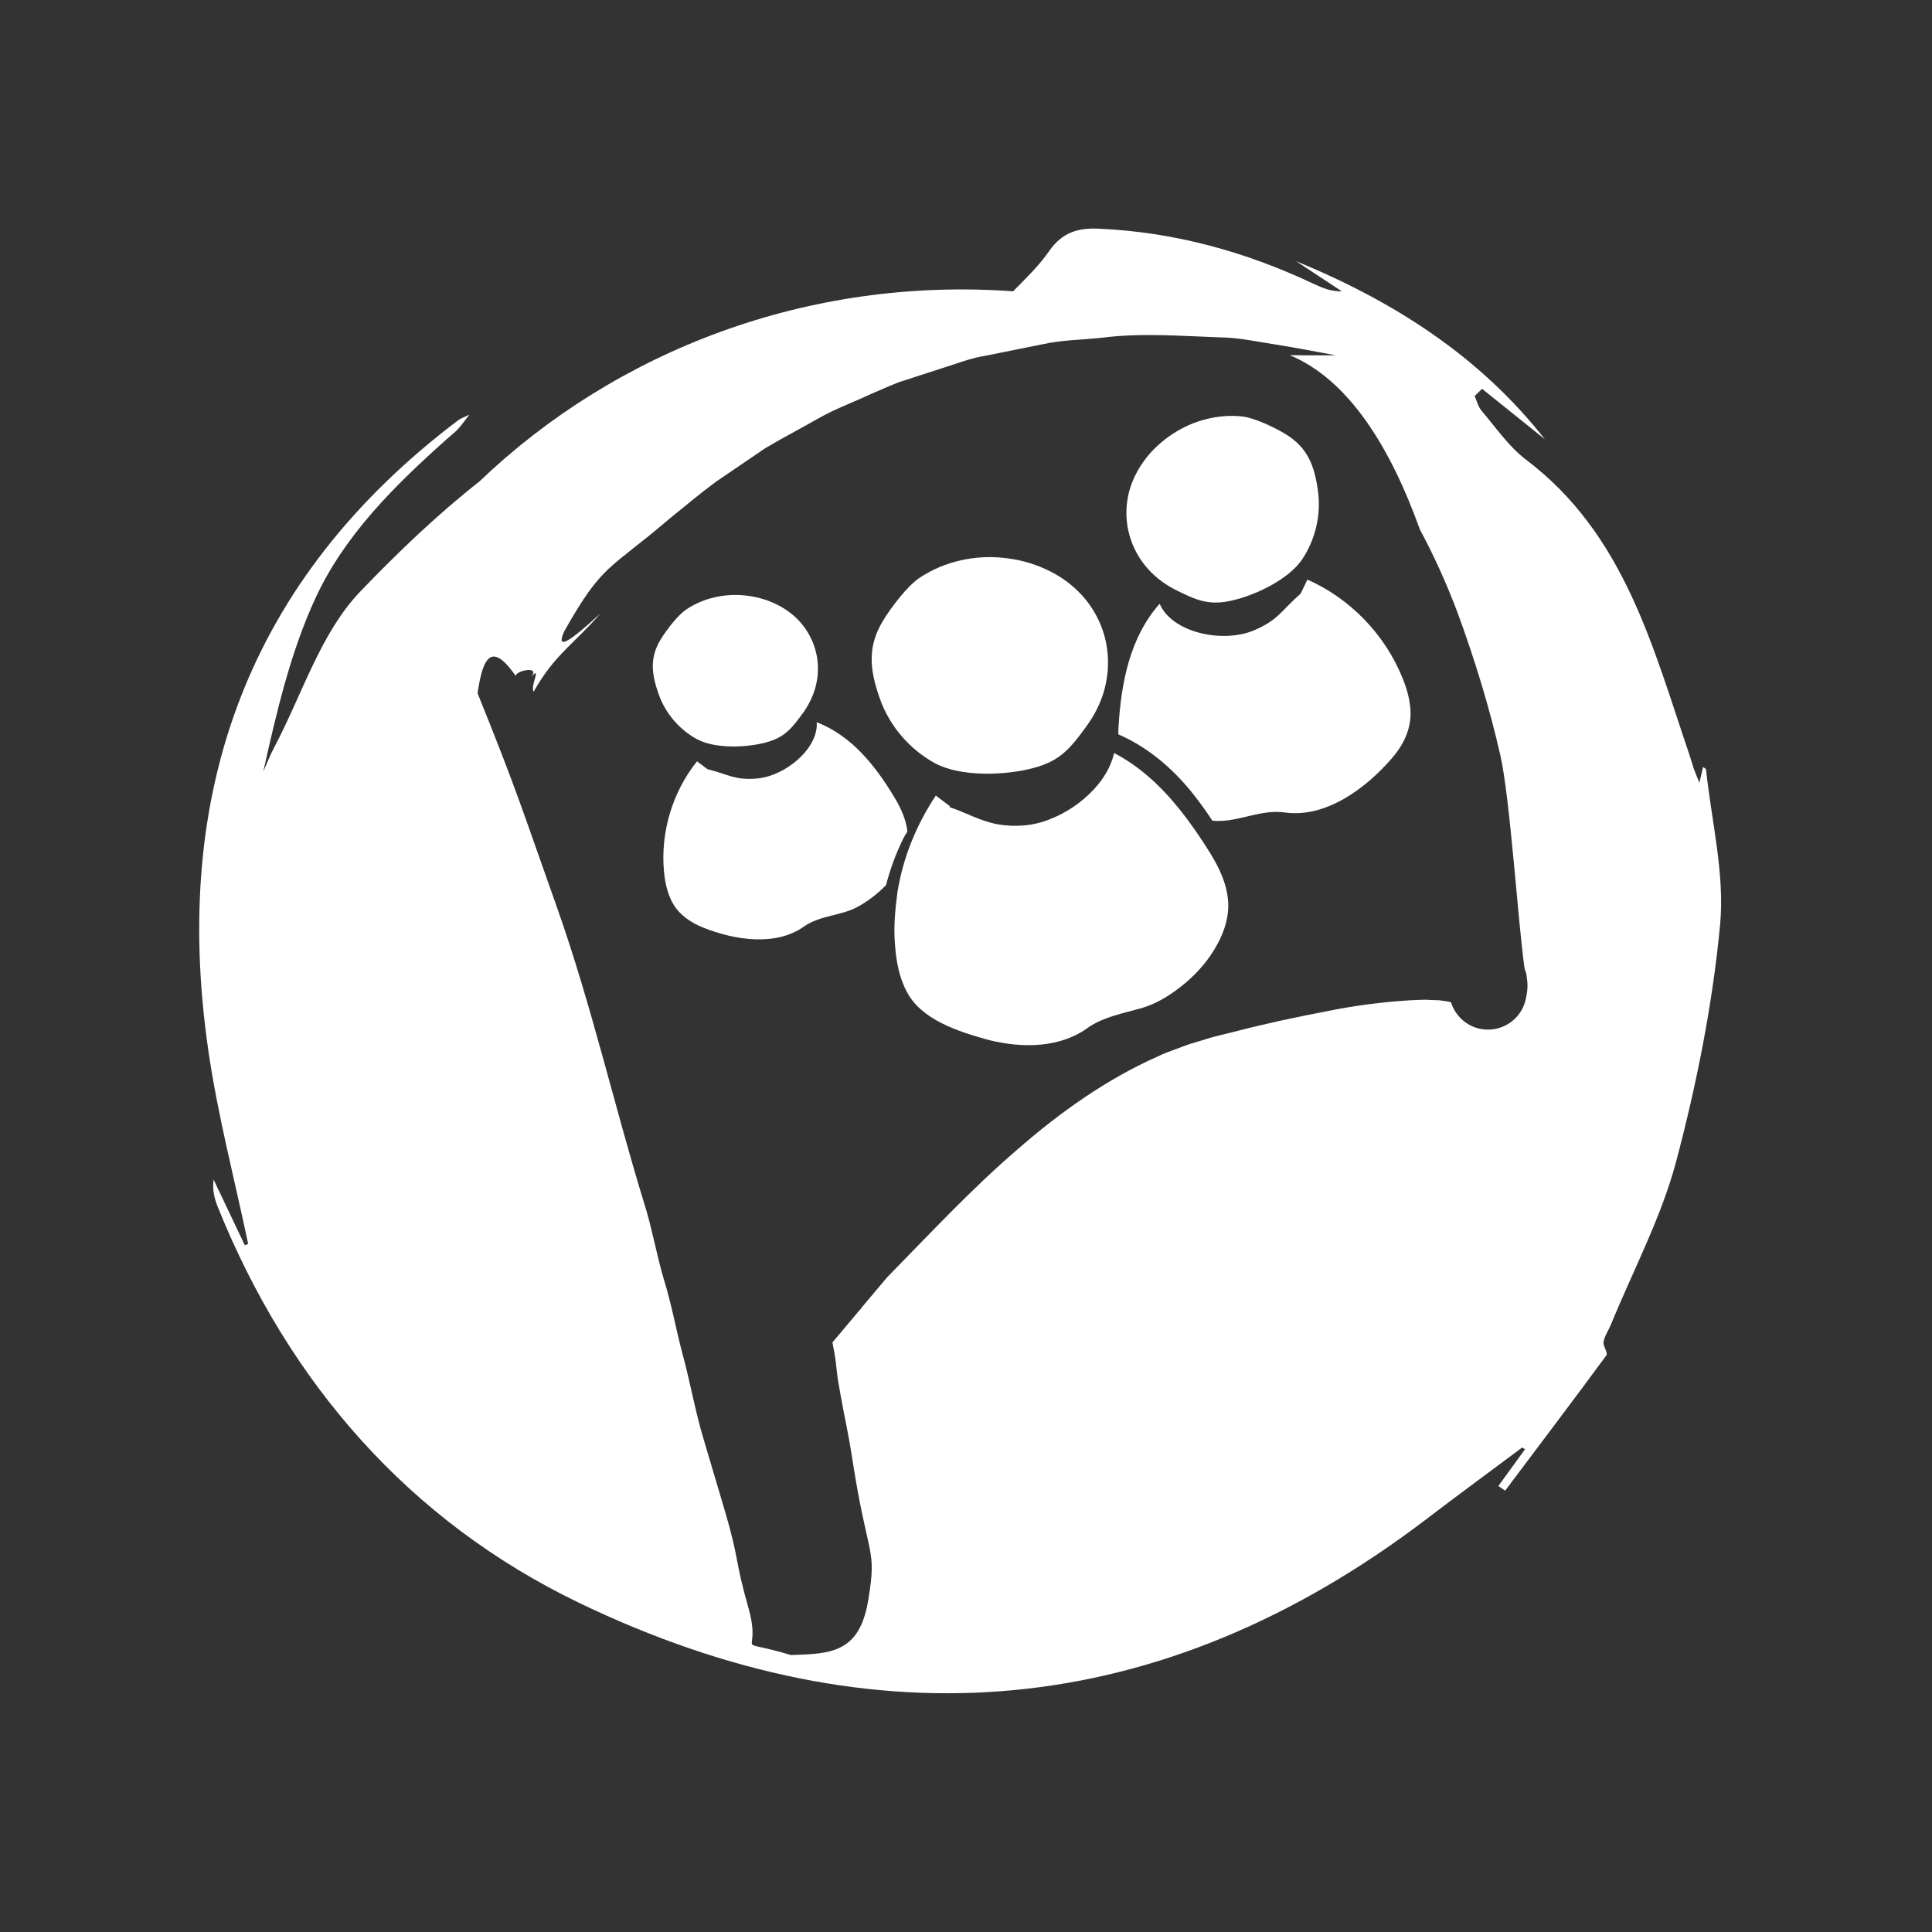 <?xml version="1.0" encoding="utf-8"?>
<!-- Generator: Adobe Illustrator 28.3.0, SVG Export Plug-In . SVG Version: 6.00 Build 0)  -->
<svg version="1.1" id="Livello_1" xmlns="http://www.w3.org/2000/svg" xmlns:xlink="http://www.w3.org/1999/xlink" x="0px" y="0px"
	 viewBox="0 0 128 128" style="enable-background:new 0 0 128 128;" xml:space="preserve">
<rect x="0" y="0" width="128" height="128" fill="#333333" stroke="none"/>
<style type="text/css">
	.st0{fill:#FFFFFF;}
</style>
<g>
	<path class="st0" d="M75.85,37.45c0.53,0.66,1.2,1.19,1.92,1.57c1.46,0.74,2.3,1.12,3.83,0.77c1.54-0.34,3.74-1.38,4.65-2.7
		c0.89-1.31,1.3-2.98,1.06-4.62c-0.23-1.64-0.69-2.83-2.14-3.71c-0.72-0.44-2.06-1.08-2.88-1.17c-0.82-0.09-1.64-0.01-2.42,0.19
		c-0.78,0.2-1.51,0.53-2.18,0.97c-0.67,0.44-1.28,0.98-1.78,1.63c-0.5,0.65-0.9,1.4-1.11,2.22c-0.21,0.82-0.23,1.7-0.05,2.54
		C74.94,36,75.32,36.79,75.85,37.45z"/>
	<path class="st0" d="M46.19,48.98c1.18,0.63,3.24,0.56,4.51,0.22c1.29-0.33,1.76-0.94,2.57-2.06c0.39-0.57,0.69-1.22,0.83-1.92
		c0.14-0.7,0.12-1.44-0.07-2.13c-0.19-0.7-0.54-1.34-1.02-1.88c-0.47-0.53-1.06-0.94-1.69-1.23c-0.63-0.29-1.29-0.46-1.96-0.53
		c-0.67-0.07-1.34-0.03-2,0.12c-0.66,0.15-1.3,0.41-1.88,0.8c-0.58,0.38-1.33,1.38-1.7,1.98c-0.74,1.21-0.62,2.28-0.16,3.59
		C44.07,47.26,45.01,48.34,46.19,48.98z"/>
	<path class="st0" d="M61.97,50.58c1.69,0.9,4.63,0.8,6.46,0.31c1.84-0.47,2.52-1.34,3.67-2.94c0.56-0.81,0.99-1.74,1.18-2.74
		c0.2-1,0.17-2.05-0.1-3.05c-0.27-1-0.78-1.92-1.46-2.68c-0.68-0.76-1.52-1.35-2.42-1.76c-0.9-0.42-1.85-0.66-2.8-0.76
		c-0.96-0.1-1.92-0.05-2.87,0.17c-0.94,0.21-1.86,0.59-2.69,1.14c-0.83,0.55-1.9,1.97-2.43,2.84c-1.06,1.74-0.89,3.26-0.23,5.14
		C58.93,48.12,60.29,49.67,61.97,50.58z"/>
	<path class="st0" d="M60.12,55.09c-0.09-0.76-0.4-1.48-0.79-2.14c-1.28-2.16-2.88-4.2-5.22-5.1c0.13,1.72-2.07,3.57-3.97,3.73
		c-1.47,0.12-1.83-0.26-3.27-0.62l-0.69-0.52c-1.63,2.03-2.43,4.71-2.19,7.3c0.08,0.87,0.29,1.76,0.82,2.46
		c0.44,0.57,1.08,0.97,1.74,1.24c2.1,0.85,4.84,1.27,6.69-0.04c1.11-0.78,2.49-0.71,3.62-1.34c0.68-0.38,1.3-0.86,1.84-1.42
		c0.28-1.06,0.65-2.09,1.14-3.07C59.92,55.4,60.02,55.25,60.12,55.09z"/>
	<path class="st0" d="M113.03,50.98c-0.01-0.06-0.13-0.11-0.2-0.16c-0.06,0.28-0.12,0.54-0.24,1.04c-0.2-0.5-0.3-0.72-0.38-0.95
		c-0.1-0.29-0.17-0.58-0.27-0.87c-2.44-7.17-4.3-14.64-10.83-19.58c-1.14-0.86-1.99-2.12-2.94-3.23c-0.23-0.27-0.32-0.65-0.47-0.99
		c0.16-0.16,0.33-0.32,0.49-0.48c1.39,1.11,2.78,2.23,4.16,3.34c-4.34-5.53-10.06-9.16-16.49-11.8c1.01,0.67,2.03,1.34,3.04,2
		c-0.75,0.02-1.34-0.25-1.92-0.52c-4.5-2.12-9.21-3.41-14.2-3.63c-1.35-0.06-2.4,0.24-3.26,1.47c-0.68,0.98-1.55,1.82-2.4,2.68
		c-13.6-0.98-26.31,3.94-35.36,12.6c-2.78,2.19-5.39,4.68-7.91,7.31c-2.62,2.74-3.84,6.83-5.68,10.3c-0.28,0.52-0.49,1.08-0.73,1.62
		c0.88-3.93,1.79-7.88,3.45-11.48c1.95-4.23,5.3-7.52,8.77-10.61c0.23-0.2,0.47-0.39,0.68-0.61c0.2-0.21,0.36-0.45,0.76-0.96
		c-0.49,0.24-0.6,0.27-0.7,0.34C16.42,38.35,11.34,52.47,13.79,69.51c0.62,4.34,1.75,8.6,2.65,12.9c-0.07,0.03-0.15,0.06-0.22,0.09
		c-0.69-1.45-1.38-2.9-2.07-4.35c-0.09,0.69,0.06,1.27,0.28,1.82c4.72,11.71,12.71,20.81,23.93,26.22
		c19.63,9.45,38.61,7.82,56.19-5.58c2.08-1.59,4.2-3.14,6.3-4.71c0.06,0.04,0.12,0.08,0.19,0.11c-0.59,0.81-1.18,1.63-1.77,2.44
		c0.15,0.1,0.3,0.21,0.45,0.31c2.24-2.99,4.5-5.96,6.71-8.97c0.12-0.16-0.24-0.61-0.19-0.89c0.07-0.4,0.33-0.76,0.49-1.15
		c1.47-3.59,3.33-7.08,4.32-10.8c1.36-5.13,2.41-10.4,2.91-15.67C114.28,57.9,113.39,54.41,113.03,50.98z M101.09,66.18
		c-0.29,1.39-1.65,2.27-3.04,1.98c-0.94-0.2-1.65-0.9-1.92-1.76c-0.08-0.02-0.16-0.04-0.27-0.06l-0.51-0.07l-0.61-0.02
		c-0.39-0.04-0.87,0.01-1.3,0.02c-1.81,0.11-3.73,0.35-5.65,0.75c-1.92,0.37-3.87,0.78-5.8,1.28l-1.45,0.36
		c-0.47,0.12-0.87,0.26-1.31,0.39c-0.43,0.11-0.86,0.28-1.28,0.44c-0.42,0.16-0.85,0.3-1.26,0.51c-3.34,1.48-6.46,3.68-9.37,6.23
		c-2.95,2.54-5.65,5.44-8.55,8.4l-1.71,2.03c-0.01,0.03-0.02,0.06-0.02,0.09c-0.01,0-0.03-0.01-0.04-0.01l-1.85,2.2
		c0.35,1.73,0.17,1.47,0.49,3.2c0.3,1.74,0.53,2.6,0.81,4.41c1.06,6.89,1.67,5.88,1.07,9.48c-0.58,3.47-2.45,3.54-5.12,3.62
		c-4.08-1.22-1.87,0.28-2.8-3.07c-0.95-3.34-0.59-3.12-1.56-6.43l-1.45-4.89c-0.5-1.64-0.91-3.9-1.37-5.55
		c-0.44-1.66-0.72-3.28-1.23-4.92c-0.49-1.64-0.81-3.53-1.34-5.16c-2-6.54-3.45-12.99-5.73-19.46c-2.3-6.47-2.64-7.71-5.28-14.24
		c0.36-2.47,0.95-3.42,2.55-1.12c-0.17-0.34,1.67-0.76,0.99,0.03c0.76-0.79-0.09,0.64,0.18,0.98c1.37-2.45,2.71-3.19,4.41-5.17
		c-1.91,1.76-3,2.55-2.39,1.18c2.54-4.52,3-4.06,6.97-7.46c1.02-0.82,2.02-1.67,3.08-2.45l3.26-2.22c1.13-0.67,2.3-1.28,3.44-1.93
		c1.14-0.66,2.39-1.11,3.58-1.67c0.61-0.26,1.21-0.53,1.82-0.77l1.88-0.61l1.88-0.61c0.63-0.21,1.25-0.42,1.9-0.52l3.87-0.78
		c1.28-0.29,2.61-0.29,3.91-0.43c2.61-0.34,5.23-0.12,7.83-0.03c1.3,0.01,2.59,0.31,3.87,0.5c1.28,0.21,2.56,0.45,3.82,0.69
		c-1.02,0.01-2.03,0-3.04-0.01c3.94,1.64,6.7,6.19,8.62,11.55c0.96,1.78,1.78,3.61,2.49,5.49c1.14,3.1,2.11,6.26,2.84,9.46
		c0.65,2.85,1.18,11.21,1.61,14.15c0.04,0.12,0.09,0.24,0.12,0.37C101.18,65.05,101.28,65.29,101.09,66.18z"/>
	<path class="st0" d="M86.62,38.4l-0.45,0.93c-1.32,1.16-1.49,1.76-3.11,2.44c-2.09,0.87-5.43,0.13-6.23-1.77
		c-1.98,2.23-2.56,5.26-2.73,8.24c-0.01,0.14,0,0.28-0.01,0.41c2.1,0.91,3.85,2.48,5.18,4.24c0.37,0.48,0.72,0.97,1.05,1.48
		c0.09,0.01,0.18,0.02,0.27,0.02c1.53,0.05,2.95-0.79,4.55-0.56c2.67,0.37,5.33-1.56,7.09-3.61c0.56-0.65,1.01-1.42,1.16-2.26
		c0.19-1.02-0.08-2.08-0.47-3.04C91.76,42.04,89.45,39.65,86.62,38.4z"/>
	<path class="st0" d="M80.19,56.54c-0.61-0.98-1.26-1.94-1.97-2.83c-1.23-1.56-2.69-2.93-4.41-3.82c-0.21,0.96-0.75,1.77-1.35,2.42
		c-0.82,0.87-1.81,1.54-2.91,1.97c-1.11,0.45-2.33,0.53-3.46,0.33c-1.18-0.22-2.12-0.79-3.17-1.13l0.02-0.06l-0.99-0.75l0.05,0.04
		c-1.3,1.95-2.18,4.14-2.54,6.39c-0.15,1.13-0.26,2.27-0.17,3.4c0.07,1.13,0.28,2.25,0.77,3.17c0.94,1.86,3.34,2.66,5.51,3.25
		c2.2,0.53,4.7,0.53,6.59-0.89c1.04-0.68,2.25-0.89,3.36-1.21c1.12-0.3,2.07-0.92,2.96-1.65c0.88-0.73,1.62-1.6,2.15-2.57
		c0.54-0.96,0.84-2.04,0.72-3.06C81.25,58.52,80.78,57.5,80.19,56.54z"/>
</g>
</svg>
